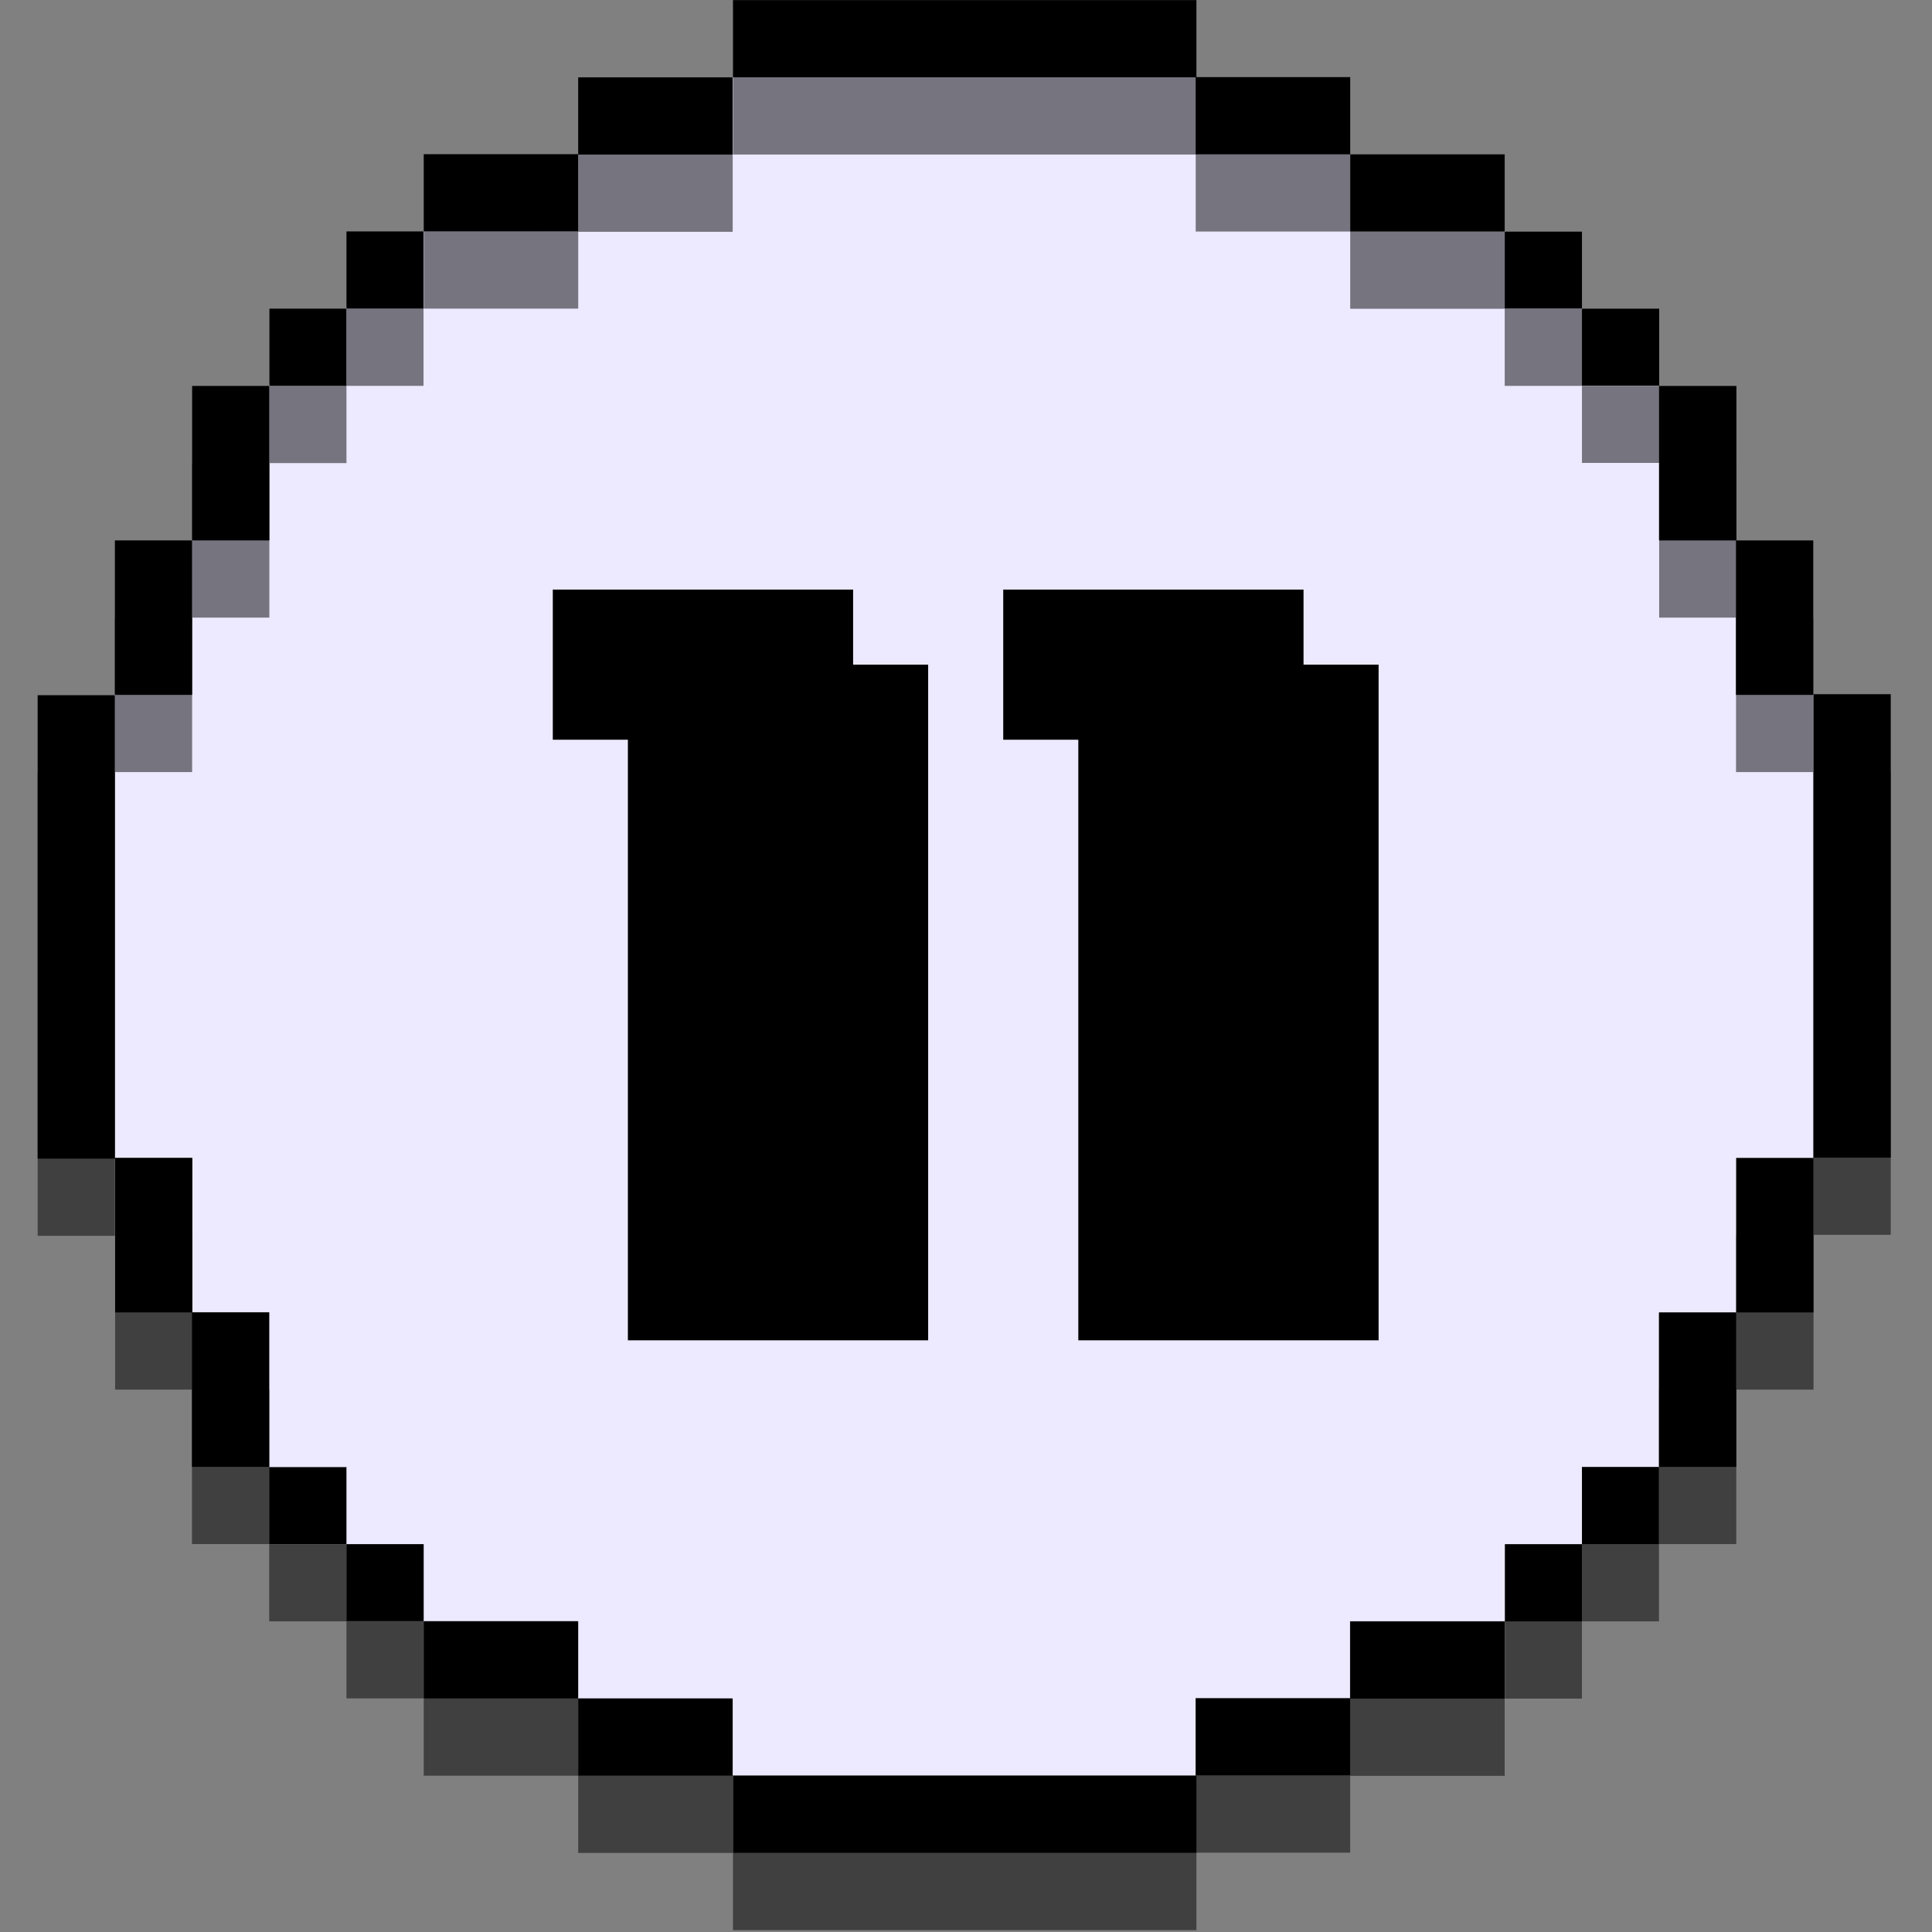 <?xml version="1.0" encoding="UTF-8" standalone="no"?>
<!DOCTYPE svg PUBLIC "-//W3C//DTD SVG 1.1//EN" "http://www.w3.org/Graphics/SVG/1.1/DTD/svg11.dtd">
<svg width="100%" height="100%" viewBox="0 0 500 500" version="1.1" xmlns="http://www.w3.org/2000/svg" xmlns:xlink="http://www.w3.org/1999/xlink" xml:space="preserve" xmlns:serif="http://www.serif.com/" style="fill-rule:evenodd;clip-rule:evenodd;stroke-linejoin:round;stroke-miterlimit:2;">
    <rect x="0" y="0" width="500" height="500" fill="#808080" stroke="none"/>
    <g transform="matrix(1,0,0,1,-2248.53,-616.434)">
        <g id="_11" serif:id="11" transform="matrix(0.737,0,0,0.737,1706.94,611.654)">
            <rect x="734.425" y="6.482" width="678.025" height="678.025" style="fill:none;"/>
            <g transform="matrix(1,0,0,1,3.639,0)">
                <g transform="matrix(1,0,0,1,-3.639,-13.697)">
                    <g transform="matrix(7.10249e-17,-1.16,5.958,3.64852e-16,298.303,1307.4)">
                        <path d="M759.219,84.584L759.219,80.032L899.509,80.032L899.484,84.584L946.247,84.584L946.247,89.135L993.011,89.135L1039.66,98.239L1039.67,107.344L1062.98,107.342L1062.98,116.445L1086.31,116.445L1086.31,143.755L1062.98,143.755L1062.98,152.859L1039.66,152.859L1039.66,161.962L992.895,171.043L946.131,171.043L946.131,175.594L899.368,175.594L899.368,180.146L759.078,180.146L759.078,175.594L712.315,175.594L712.315,171.043L665.551,171.043L618.904,161.939L618.904,152.836L595.58,152.836L595.58,143.733L572.257,143.733L572.257,116.423L595.547,116.423L595.547,107.32L618.929,107.32L618.929,98.216L665.692,89.135L712.455,89.135L712.455,84.584L759.219,84.584Z" style="fill:rgb(237,233,255);"/>
                    </g>
                    <g id="aligned-circle" serif:id="aligned circle" transform="matrix(1,0,0,1,-0.099,0.065)">
                        <g transform="matrix(8.30341e-17,-1.356,8.157,4.99444e-16,-2188.88,1225.76)">
                            <rect x="869.09" y="390" width="20" height="19.95"/>
                        </g>
                        <g transform="matrix(1.356,3.69779e-32,0,8.157,-430.308,-2916.99)">
                            <rect x="869.09" y="390" width="20" height="19.95"/>
                        </g>
                        <g transform="matrix(8.30341e-17,-1.356,8.157,4.99444e-16,-2188.88,1849.27)">
                            <rect x="869.09" y="390" width="20" height="19.95"/>
                        </g>
                        <g transform="matrix(-1.356,-1.66068e-16,3.32963e-16,-2.719,1980.99,1541.38)">
                            <rect x="869.09" y="390" width="20" height="19.95"/>
                        </g>
                        <g transform="matrix(-1.356,-1.66068e-16,3.32963e-16,-2.719,2007.98,1595.62)">
                            <rect x="869.09" y="390" width="20" height="19.95"/>
                        </g>
                        <g transform="matrix(8.30341e-17,-1.356,2.719,1.66481e-16,-176.663,1795.03)">
                            <rect x="869.09" y="390" width="20" height="19.95"/>
                        </g>
                        <g transform="matrix(8.30341e-17,-1.356,2.719,1.66481e-16,-122.421,1822.15)">
                            <rect x="869.09" y="390" width="20" height="19.95"/>
                        </g>
                        <g transform="matrix(-1.356,-1.66068e-16,1.66068e-16,-1.356,2035.1,1091.19)">
                            <rect x="869.09" y="390" width="20" height="19.95"/>
                        </g>
                        <g transform="matrix(-1.356,-1.66068e-16,1.66068e-16,-1.356,2062.22,1118.24)">
                            <rect x="869.09" y="390" width="20" height="19.95"/>
                        </g>
                        <g transform="matrix(-1.356,-1.66068e-16,9.98888e-16,-8.157,2577.38,3607.85)">
                            <rect x="869.09" y="390" width="20" height="19.95"/>
                        </g>
                        <g transform="matrix(-2.49102e-16,1.356,-2.719,-4.99444e-16,2269.49,-562.027)">
                            <rect x="869.09" y="390" width="20" height="19.95"/>
                        </g>
                        <g transform="matrix(-2.49102e-16,1.356,-2.719,-4.99444e-16,2323.73,-589.009)">
                            <rect x="869.09" y="390" width="20" height="19.95"/>
                        </g>
                        <g transform="matrix(-1.356,-1.66068e-16,3.32963e-16,-2.719,2523.14,1595.63)">
                            <rect x="869.09" y="390" width="20" height="19.95"/>
                        </g>
                        <g transform="matrix(-1.356,-1.66068e-16,3.32963e-16,-2.719,2550.26,1541.39)">
                            <rect x="869.09" y="390" width="20" height="19.95"/>
                        </g>
                        <g transform="matrix(-2.49102e-16,1.356,-1.356,-2.49102e-16,1819.29,-616.13)">
                            <rect x="869.09" y="390" width="20" height="19.95"/>
                        </g>
                        <g transform="matrix(-2.49102e-16,1.356,-1.356,-2.49102e-16,1846.35,-643.251)">
                            <rect x="869.09" y="390" width="20" height="19.95"/>
                        </g>
                        <g transform="matrix(1.356,3.32136e-16,-6.65926e-16,2.719,166.08,-850.524)">
                            <rect x="869.09" y="390" width="20" height="19.95"/>
                        </g>
                        <g transform="matrix(1.356,3.32136e-16,-6.65926e-16,2.719,139.098,-904.766)">
                            <rect x="869.09" y="390" width="20" height="19.95"/>
                        </g>
                        <g transform="matrix(-2.49102e-16,1.356,-2.719,-4.99444e-16,2323.74,-1104.17)">
                            <rect x="869.09" y="390" width="20" height="19.95"/>
                        </g>
                        <g transform="matrix(-2.49102e-16,1.356,-2.719,-4.99444e-16,2269.49,-1131.29)">
                            <rect x="869.09" y="390" width="20" height="19.95"/>
                        </g>
                        <g transform="matrix(1.356,3.32136e-16,-3.32136e-16,1.356,111.977,-400.329)">
                            <rect x="869.09" y="390" width="20" height="19.95"/>
                        </g>
                        <g transform="matrix(1.356,3.32136e-16,-3.32136e-16,1.356,84.856,-427.382)">
                            <rect x="869.09" y="390" width="20" height="19.95"/>
                        </g>
                        <g transform="matrix(8.30341e-17,-1.356,2.719,1.66481e-16,-122.416,1252.89)">
                            <rect x="869.09" y="390" width="20" height="19.95"/>
                        </g>
                        <g transform="matrix(8.30341e-17,-1.356,2.719,1.66481e-16,-176.658,1279.87)">
                            <rect x="869.09" y="390" width="20" height="19.95"/>
                        </g>
                        <g transform="matrix(1.356,-1.2326e-32,0,2.719,-376.066,-904.77)">
                            <rect x="869.09" y="390" width="20" height="19.95"/>
                        </g>
                        <g transform="matrix(1.356,-1.2326e-32,0,2.719,-403.187,-850.528)">
                            <rect x="869.09" y="390" width="20" height="19.95"/>
                        </g>
                        <g transform="matrix(8.30341e-17,-1.356,1.356,8.30341e-17,327.779,1306.99)">
                            <rect x="869.09" y="390" width="20" height="19.95"/>
                        </g>
                        <g transform="matrix(8.30341e-17,-1.356,1.356,8.30341e-17,300.725,1334.11)">
                            <rect x="869.09" y="390" width="20" height="19.95"/>
                        </g>
                    </g>
                </g>
                <g id="aligned-circle1" serif:id="aligned circle" transform="matrix(1,0,0,1,-3.738,13.476)">
                    <g opacity="0.5">
                        <g transform="matrix(8.30341e-17,-1.356,8.157,4.99444e-16,-2188.88,1225.76)">
                            <rect x="869.09" y="390" width="20" height="19.95"/>
                        </g>
                        <g transform="matrix(1.356,3.69779e-32,0,8.157,-430.308,-2916.99)">
                            <rect x="869.09" y="390" width="20" height="19.95"/>
                        </g>
                        <g transform="matrix(8.30341e-17,-1.356,8.157,4.99444e-16,-2188.88,1849.27)">
                            <rect x="869.09" y="390" width="20" height="19.95"/>
                        </g>
                        <g transform="matrix(-1.356,-1.66068e-16,3.32963e-16,-2.719,1980.99,1541.38)">
                            <rect x="869.09" y="390" width="20" height="19.95"/>
                        </g>
                        <g transform="matrix(-1.356,-1.66068e-16,3.32963e-16,-2.719,2007.98,1595.62)">
                            <rect x="869.09" y="390" width="20" height="19.95"/>
                        </g>
                        <g transform="matrix(8.30341e-17,-1.356,2.719,1.66481e-16,-176.663,1795.03)">
                            <rect x="869.09" y="390" width="20" height="19.95"/>
                        </g>
                        <g transform="matrix(8.30341e-17,-1.356,2.719,1.66481e-16,-122.421,1822.15)">
                            <rect x="869.09" y="390" width="20" height="19.95"/>
                        </g>
                        <g transform="matrix(-1.356,-1.66068e-16,1.66068e-16,-1.356,2035.1,1091.19)">
                            <rect x="869.09" y="390" width="20" height="19.95"/>
                        </g>
                        <g transform="matrix(-1.356,-1.66068e-16,1.66068e-16,-1.356,2062.22,1118.24)">
                            <rect x="869.09" y="390" width="20" height="19.95"/>
                        </g>
                        <g transform="matrix(-1.356,-1.66068e-16,9.98888e-16,-8.157,2577.38,3607.85)">
                            <rect x="869.09" y="390" width="20" height="19.95"/>
                        </g>
                        <g transform="matrix(-2.49102e-16,1.356,-2.719,-4.99444e-16,2269.49,-562.027)">
                            <rect x="869.09" y="390" width="20" height="19.95"/>
                        </g>
                        <g transform="matrix(-2.49102e-16,1.356,-2.719,-4.99444e-16,2323.73,-589.009)">
                            <rect x="869.09" y="390" width="20" height="19.95"/>
                        </g>
                        <g transform="matrix(-1.356,-1.66068e-16,3.32963e-16,-2.719,2523.14,1595.63)">
                            <rect x="869.09" y="390" width="20" height="19.95"/>
                        </g>
                        <g transform="matrix(-1.356,-1.66068e-16,3.32963e-16,-2.719,2550.26,1541.39)">
                            <rect x="869.09" y="390" width="20" height="19.95"/>
                        </g>
                        <g transform="matrix(-2.49102e-16,1.356,-1.356,-2.49102e-16,1819.29,-616.13)">
                            <rect x="869.09" y="390" width="20" height="19.95"/>
                        </g>
                        <g transform="matrix(-2.49102e-16,1.356,-1.356,-2.49102e-16,1846.35,-643.251)">
                            <rect x="869.09" y="390" width="20" height="19.95"/>
                        </g>
                        <g transform="matrix(1.356,3.32136e-16,-6.65926e-16,2.719,166.08,-850.524)">
                            <rect x="869.09" y="390" width="20" height="19.95"/>
                        </g>
                        <g transform="matrix(1.356,3.32136e-16,-6.65926e-16,2.719,139.098,-904.766)">
                            <rect x="869.09" y="390" width="20" height="19.95"/>
                        </g>
                        <g transform="matrix(-2.49102e-16,1.356,-2.719,-4.99444e-16,2323.74,-1104.17)">
                            <rect x="869.09" y="390" width="20" height="19.95"/>
                        </g>
                        <g transform="matrix(-2.49102e-16,1.356,-2.719,-4.99444e-16,2269.49,-1131.29)">
                            <rect x="869.09" y="390" width="20" height="19.95"/>
                        </g>
                        <g transform="matrix(1.356,3.32136e-16,-3.32136e-16,1.356,111.977,-400.329)">
                            <rect x="869.09" y="390" width="20" height="19.95"/>
                        </g>
                        <g transform="matrix(1.356,3.32136e-16,-3.32136e-16,1.356,84.856,-427.382)">
                            <rect x="869.09" y="390" width="20" height="19.95"/>
                        </g>
                        <g transform="matrix(8.30341e-17,-1.356,2.719,1.66481e-16,-122.416,1252.89)">
                            <rect x="869.09" y="390" width="20" height="19.95"/>
                        </g>
                        <g transform="matrix(8.30341e-17,-1.356,2.719,1.66481e-16,-176.658,1279.87)">
                            <rect x="869.09" y="390" width="20" height="19.95"/>
                        </g>
                        <g transform="matrix(1.356,-1.2326e-32,0,2.719,-376.066,-904.77)">
                            <rect x="869.09" y="390" width="20" height="19.95"/>
                        </g>
                        <g transform="matrix(1.356,-1.2326e-32,0,2.719,-403.187,-850.528)">
                            <rect x="869.09" y="390" width="20" height="19.95"/>
                        </g>
                        <g transform="matrix(8.30341e-17,-1.356,1.356,8.30341e-17,327.779,1306.99)">
                            <rect x="869.09" y="390" width="20" height="19.95"/>
                        </g>
                        <g transform="matrix(8.30341e-17,-1.356,1.356,8.30341e-17,300.725,1334.11)">
                            <rect x="869.09" y="390" width="20" height="19.95"/>
                        </g>
                    </g>
                </g>
            </g>
            <g transform="matrix(0.806,0,0,0.806,-1618.28,1161.16)">
                <g transform="matrix(1,0,0,1,-694.772,405.288)">
                    <path d="M4018.67,-1253.95L3887.85,-1253.95L3887.85,-1515.61L3855.14,-1515.61L3855.14,-1581.02L3985.97,-1581.02L3985.97,-1548.31L4018.67,-1548.31L4018.67,-1253.95Z" style="fill-rule:nonzero;"/>
                </g>
                <g transform="matrix(1,0,0,1,-694.772,405.288)">
                    <path d="M4214.92,-1253.95L4084.09,-1253.95L4084.09,-1515.61L4051.38,-1515.61L4051.38,-1581.02L4182.21,-1581.02L4182.21,-1548.31L4214.92,-1548.31L4214.92,-1253.95Z" style="fill-rule:nonzero;"/>
                </g>
            </g>
        </g>
    </g>
</svg>
